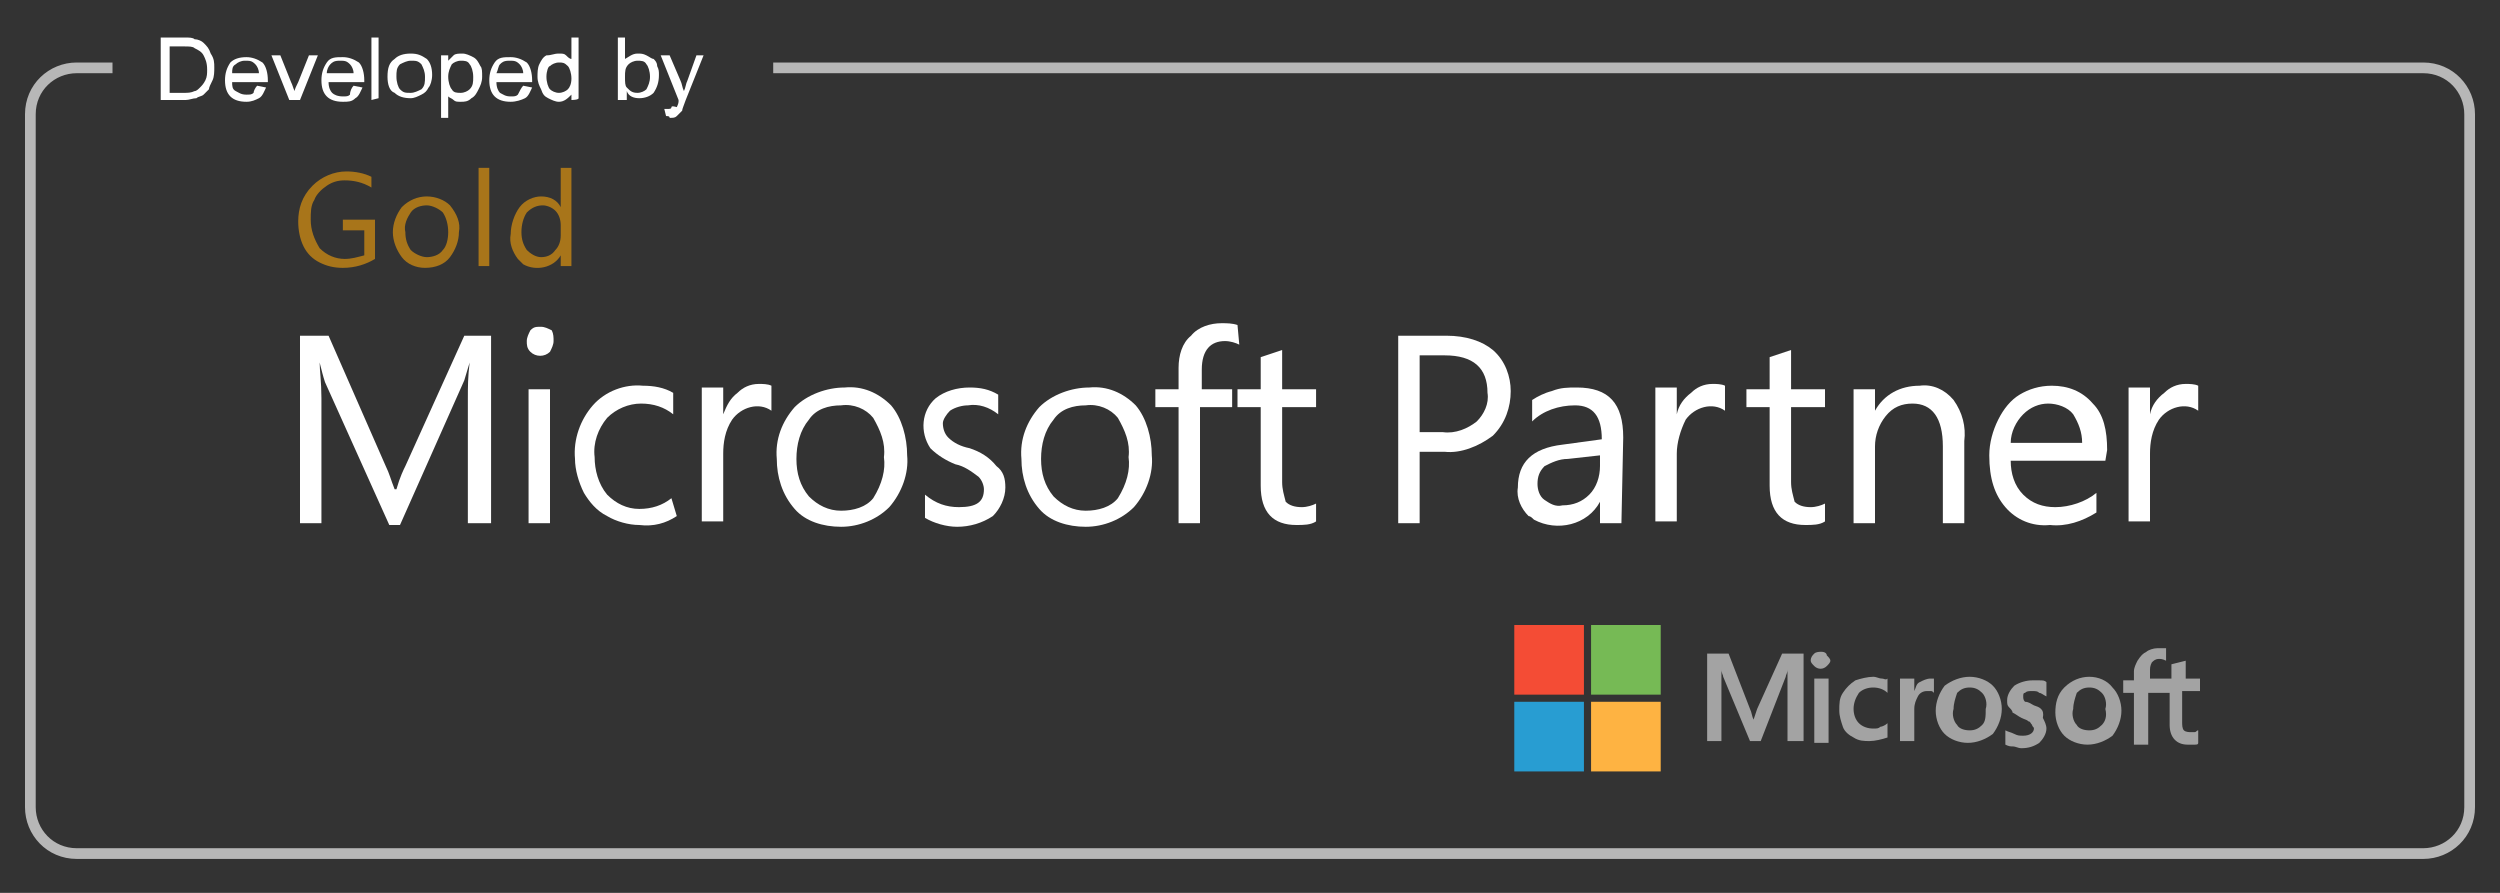 <?xml version="1.0" encoding="utf-8"?>
<!-- Generator: Adobe Illustrator 26.5.2, SVG Export Plug-In . SVG Version: 6.00 Build 0)  -->
<svg version="1.1" id="Layer_1" xmlns="http://www.w3.org/2000/svg" xmlns:xlink="http://www.w3.org/1999/xlink" x="0px" y="0px"
	 viewBox="0 0 140 50" style="enable-background:new 0 0 140 50;" xml:space="preserve">
<rect x="0" y="0" width="140" height="50" fill="#333333" stroke="none"/>
<style type="text/css">
	.st0{fill:none;}
	.st1{fill:none;stroke:#B7B7B7;stroke-width:0.6;stroke-miterlimit:10;}
	.st2{fill:#FFFFFF;}
	.st3{fill:#A3A3A3;}
	.st4{fill:#F44C35;}
	.st5{fill:#76BA55;}
	.st6{fill:#289DD2;}
	.st7{fill:#FEB342;}
	.st8{fill:#A8751A;}
	.st9{enable-background:new    ;}
</style>
<rect class="st0" width="140" height="50"/>
<path class="st1" d="M43.3,3.8h92.4c1.5,0,2.6,1.2,2.6,2.6v38.8l0,0c0,1.5-1.2,2.6-2.6,2.6H4.3c-1.5,0-2.6-1.2-2.6-2.6V6.4
	c0-1.5,1.2-2.6,2.6-2.6h2"/>
<path class="st2" d="M27.4,29.3h-1.2v-7c0-0.6,0-1.2,0.1-2l0,0c-0.1,0.3-0.2,0.7-0.3,1l-3.6,8.1h-0.6l-3.6-8
	c-0.1-0.3-0.2-0.7-0.3-1.1l0,0c0,0.4,0.1,1.1,0.1,2v7h-1.2V18.8h1.6l3.2,7.3c0.2,0.4,0.3,0.8,0.5,1.3h0.1c0.2-0.7,0.4-1.1,0.5-1.3
	l3.3-7.3h1.5v10.5"/>
<path class="st2" d="M30.8,29.3h-1.2v-7.5h1.2V29.3 M31,19.1c0,0.2-0.1,0.4-0.2,0.6c-0.3,0.3-0.8,0.3-1.1,0
	c-0.2-0.2-0.2-0.4-0.2-0.6s0.1-0.4,0.2-0.6c0.2-0.2,0.3-0.2,0.6-0.2c0.2,0,0.4,0.1,0.6,0.2C31,18.7,31,18.9,31,19.1"/>
<path class="st2" d="M37.9,28.9c-0.6,0.4-1.3,0.6-2.1,0.5c-0.6,0-1.3-0.2-1.8-0.5c-0.6-0.3-1-0.8-1.3-1.3c-0.3-0.6-0.5-1.3-0.5-1.9
	c-0.1-1.1,0.3-2.2,1-3s1.8-1.2,2.8-1.1c0.6,0,1.2,0.1,1.7,0.4v1.2c-0.5-0.4-1.1-0.6-1.8-0.6s-1.4,0.3-1.9,0.8
	c-0.5,0.6-0.8,1.4-0.7,2.2c0,0.7,0.2,1.5,0.7,2.1c0.5,0.5,1.1,0.8,1.8,0.8s1.3-0.2,1.8-0.6L37.9,28.9"/>
<path class="st2" d="M43.2,23c-0.7-0.5-1.7-0.2-2.2,0.5c-0.4,0.6-0.5,1.3-0.5,1.9v3.8h-1.2v-7.5h1.2v1.5l0,0
	c0.2-0.5,0.4-0.9,0.8-1.2c0.3-0.3,0.7-0.5,1.2-0.5c0.2,0,0.5,0,0.7,0.1V23"/>
<path class="st2" d="M49.5,25.6c0.1-0.8-0.2-1.5-0.6-2.2c-0.4-0.5-1.1-0.8-1.8-0.7c-0.7,0-1.4,0.2-1.8,0.8c-0.5,0.6-0.7,1.4-0.7,2.2
	c0,0.8,0.2,1.5,0.7,2.1c0.5,0.5,1.1,0.8,1.8,0.8s1.4-0.2,1.8-0.7C49.4,27.1,49.6,26.3,49.5,25.6 M50.8,25.5c0.1,1-0.3,2.1-1,2.9
	c-0.7,0.7-1.7,1.1-2.7,1.1s-2-0.3-2.6-1c-0.7-0.8-1-1.8-1-2.8c-0.1-1.1,0.3-2.1,1-2.9c0.7-0.7,1.8-1.1,2.8-1.1c1-0.1,1.9,0.3,2.6,1
	C50.5,23.4,50.8,24.5,50.8,25.5"/>
<path class="st2" d="M56.3,27.3c0,0.6-0.3,1.2-0.7,1.6c-0.6,0.4-1.3,0.6-2,0.6c-0.6,0-1.3-0.2-1.8-0.5v-1.3c0.6,0.5,1.2,0.7,1.9,0.7
	c1,0,1.4-0.3,1.4-1c0-0.2-0.1-0.5-0.3-0.7c-0.4-0.3-0.8-0.6-1.3-0.7c-0.5-0.2-1-0.5-1.4-0.9c-0.6-0.9-0.5-2.1,0.3-2.8
	c0.5-0.4,1.2-0.6,1.9-0.6c0.6,0,1.1,0.1,1.6,0.4v1.1c-0.5-0.4-1.1-0.6-1.7-0.5c-0.3,0-0.7,0.1-1,0.3c-0.2,0.2-0.4,0.5-0.4,0.7
	c0,0.3,0.1,0.6,0.3,0.8c0.3,0.3,0.7,0.5,1.2,0.6c0.6,0.2,1.1,0.5,1.5,1C56.2,26.4,56.3,26.8,56.3,27.3"/>
<path class="st2" d="M63.2,25.6c0.1-0.8-0.2-1.5-0.6-2.2c-0.4-0.5-1.1-0.8-1.8-0.7c-0.7,0-1.4,0.2-1.8,0.8c-0.5,0.6-0.7,1.4-0.7,2.2
	c0,0.8,0.2,1.5,0.7,2.1c0.5,0.5,1.1,0.8,1.8,0.8s1.4-0.2,1.8-0.7C63.1,27.1,63.3,26.3,63.2,25.6 M64.5,25.5c0.1,1-0.3,2.1-1,2.9
	c-0.7,0.7-1.7,1.1-2.7,1.1s-2-0.3-2.6-1c-0.7-0.8-1-1.8-1-2.8c-0.1-1.1,0.3-2.1,1-2.9c0.7-0.7,1.8-1.1,2.8-1.1c1-0.1,1.9,0.3,2.6,1
	C64.2,23.4,64.5,24.5,64.5,25.5"/>
<path class="st2" d="M69.4,19.3c-0.2-0.1-0.5-0.2-0.8-0.2c-0.8,0-1.3,0.5-1.3,1.6v1.1H69v1h-1.8v6.5H66v-6.5h-1.3v-1H66v-1.2
	c0-0.7,0.2-1.4,0.7-1.8c0.4-0.5,1.1-0.7,1.7-0.7c0.3,0,0.6,0,0.9,0.1L69.4,19.3"/>
<path class="st2" d="M73.7,29.2c-0.3,0.2-0.7,0.2-1.1,0.2c-1.3,0-2-0.7-2-2.2v-4.4h-1.3v-1h1.3V20l1.2-0.4v2.2h1.9v1h-1.9V27
	c0,0.4,0.1,0.7,0.2,1.1c0.2,0.2,0.5,0.3,0.9,0.3c0.3,0,0.6-0.1,0.8-0.2V29.2"/>
<path class="st2" d="M83.3,22c0-1.4-0.8-2.1-2.4-2.1h-1.4v4.3h1.3c0.7,0.1,1.4-0.2,1.9-0.6C83.1,23.2,83.4,22.6,83.3,22 M84.6,21.9
	c0,0.9-0.3,1.8-1,2.5c-0.8,0.6-1.8,1-2.7,0.9h-1.4v4h-1.2V18.8H81c1.1,0,2,0.3,2.6,0.8C84.3,20.2,84.6,21.1,84.6,21.9"/>
<path class="st2" d="M89.6,25.5l-1.8,0.2c-0.5,0-0.9,0.2-1.3,0.4c-0.3,0.3-0.4,0.6-0.4,1c0,0.3,0.1,0.7,0.4,0.9
	c0.3,0.2,0.6,0.4,1,0.3c0.6,0,1.1-0.2,1.5-0.6s0.6-1,0.6-1.6L89.6,25.5 M90.8,29.3h-1.2v-1.2l0,0c-0.7,1.3-2.4,1.7-3.7,1
	c-0.1-0.1-0.2-0.2-0.3-0.2c-0.4-0.4-0.7-1-0.6-1.6c0-1.4,0.8-2.2,2.5-2.4l2.2-0.3c0-1.3-0.5-1.9-1.5-1.9c-0.9,0-1.8,0.3-2.4,0.9
	v-1.2c0.3-0.2,0.7-0.4,1.1-0.5c0.5-0.2,0.9-0.2,1.4-0.2c1.8,0,2.6,0.9,2.6,2.8L90.8,29.3"/>
<path class="st2" d="M96.6,23c-0.7-0.5-1.7-0.2-2.2,0.5l0,0c-0.3,0.6-0.5,1.3-0.5,1.9v3.8h-1.2v-7.5h1.2v1.5l0,0
	c0.1-0.5,0.4-0.9,0.8-1.2c0.3-0.3,0.7-0.5,1.2-0.5c0.2,0,0.5,0,0.7,0.1V23"/>
<path class="st2" d="M102.2,29.2c-0.3,0.2-0.7,0.2-1.1,0.2c-1.3,0-2-0.7-2-2.2v-4.4h-1.3v-1h1.3V20l1.2-0.4v2.2h1.9v1h-1.9V27
	c0,0.4,0.1,0.7,0.2,1.1c0.2,0.2,0.5,0.3,0.9,0.3c0.3,0,0.6-0.1,0.8-0.2V29.2"/>
<path class="st2" d="M110,29.3h-1.2V25c0-1.6-0.6-2.4-1.7-2.4c-0.6,0-1.1,0.2-1.5,0.7S105,24.4,105,25v4.3h-1.2v-7.5h1.2V23l0,0
	c0.5-0.9,1.4-1.4,2.5-1.4c0.7-0.1,1.4,0.2,1.9,0.8c0.5,0.7,0.7,1.5,0.6,2.3V29.3"/>
<path class="st2" d="M116.6,24.8c0-0.6-0.2-1.1-0.5-1.6c-0.3-0.4-0.9-0.6-1.4-0.6s-1,0.2-1.4,0.6s-0.7,1-0.7,1.6H116.6 M117.9,25.8
	h-5.3c0,0.7,0.2,1.4,0.7,1.9s1.1,0.7,1.8,0.7c0.8,0,1.7-0.3,2.3-0.8v1.1c-0.8,0.5-1.7,0.8-2.6,0.7c-1,0.1-1.9-0.3-2.5-1
	s-0.9-1.6-0.9-2.9c0-0.7,0.2-1.4,0.5-2s0.7-1.1,1.2-1.4s1.1-0.5,1.8-0.5c0.9,0,1.7,0.3,2.3,1c0.6,0.6,0.8,1.5,0.8,2.6L117.9,25.8"/>
<path class="st2" d="M123.1,23c-0.7-0.5-1.7-0.2-2.2,0.5c-0.4,0.6-0.5,1.3-0.5,1.9v3.8h-1.2v-7.5h1.2v1.5l0,0
	c0.1-0.5,0.4-0.9,0.8-1.2c0.3-0.3,0.7-0.5,1.2-0.5c0.2,0,0.5,0,0.7,0.1V23"/>
<g>
	<path class="st3" d="M98.4,39.7l-0.2,0.6l0,0c-0.1-0.2-0.1-0.4-0.2-0.6l-1.2-3.1h-1.2v4.9h0.8v-3c0-0.2,0-0.4,0-0.7
		c0-0.1,0-0.2,0-0.3l0,0c0,0.2,0.1,0.3,0.1,0.4l1.5,3.6h0.6l1.4-3.6c0-0.1,0.1-0.2,0.1-0.4l0,0c0,0.4,0,0.7,0,0.9v3.1h0.9v-4.9h-1.2
		L98.4,39.7"/>
	<polyline class="st3" points="101.6,41.6 102.4,41.6 102.4,38.9 102.4,38 101.6,38 101.6,40.2 101.6,41.6 	"/>
	<path class="st3" d="M102,36.5c-0.1,0-0.3,0-0.4,0.1s-0.2,0.2-0.2,0.4c0,0.1,0.1,0.2,0.2,0.3c0.2,0.2,0.5,0.2,0.7,0
		c0.1-0.1,0.2-0.2,0.2-0.3s-0.1-0.2-0.2-0.3C102.3,36.6,102.2,36.5,102,36.5"/>
	<path class="st3" d="M105.4,38c-0.2,0-0.3-0.1-0.5-0.1c-0.3,0-0.7,0.1-1,0.2c-0.3,0.2-0.5,0.4-0.7,0.7s-0.2,0.6-0.2,1
		c0,0.3,0.1,0.6,0.2,0.9s0.4,0.5,0.6,0.6c0.3,0.2,0.6,0.2,0.9,0.2s0.7-0.1,1-0.2l0,0v-0.8l0,0c-0.1,0.1-0.3,0.2-0.4,0.2
		c-0.1,0.1-0.2,0.1-0.4,0.1c-0.3,0-0.6-0.1-0.8-0.3c-0.2-0.2-0.3-0.5-0.3-0.8s0.1-0.6,0.3-0.9c0.2-0.2,0.5-0.3,0.8-0.3
		s0.6,0.1,0.8,0.3l0,0V38l0,0C105.6,38.1,105.5,38,105.4,38"/>
	<path class="st3" d="M108.1,38c-0.2,0-0.4,0.1-0.6,0.2s-0.2,0.3-0.3,0.5l0,0V38h-0.8v3.5h0.8v-1.8c0-0.3,0.1-0.5,0.2-0.7
		s0.3-0.3,0.5-0.3c0.1,0,0.2,0,0.2,0c0.1,0,0.1,0,0.2,0.1l0,0V38l0,0C108.3,38,108.2,38,108.1,38"/>
	<path class="st3" d="M111,40.6c-0.2,0.2-0.4,0.3-0.7,0.3c-0.3,0-0.6-0.1-0.7-0.3c-0.2-0.2-0.3-0.6-0.2-0.9c0-0.3,0.1-0.6,0.2-0.9
		c0.2-0.2,0.4-0.3,0.7-0.3c0.3,0,0.5,0.1,0.7,0.3s0.3,0.6,0.2,0.9C111.2,40.1,111.2,40.4,111,40.6 M110.3,37.9c-0.5,0-1,0.2-1.4,0.5
		c-0.3,0.4-0.5,0.9-0.5,1.4s0.2,1,0.5,1.3s0.8,0.5,1.3,0.5s1-0.2,1.4-0.5c0.3-0.4,0.5-0.9,0.5-1.4s-0.2-1-0.5-1.3
		C111.3,38.1,110.8,37.9,110.3,37.9"/>
	<path class="st3" d="M113.9,39.5c-0.2-0.1-0.3-0.2-0.5-0.2c-0.1-0.1-0.1-0.2-0.1-0.3s0-0.2,0.1-0.2c0.1-0.1,0.2-0.1,0.4-0.1
		c0.2,0,0.3,0,0.4,0.1c0.1,0,0.2,0.1,0.4,0.2l0,0v-0.8l0,0c-0.1-0.1-0.2-0.1-0.4-0.1c-0.1,0-0.3,0-0.4,0c-0.3,0-0.7,0.1-1,0.3
		c-0.2,0.2-0.4,0.5-0.4,0.8c0,0.2,0,0.3,0.1,0.4s0.2,0.2,0.2,0.3c0.2,0.1,0.3,0.2,0.5,0.3s0.3,0.1,0.4,0.2c0.1,0,0.1,0.1,0.2,0.2
		c0,0.1,0.1,0.1,0.1,0.2c0,0.2-0.2,0.4-0.6,0.4c-0.2,0-0.3,0-0.5-0.1s-0.3-0.1-0.5-0.2l0,0v0.8l0,0c0.2,0.1,0.3,0.1,0.4,0.1
		c0.2,0,0.3,0.1,0.5,0.1c0.4,0,0.7-0.1,1-0.3c0.2-0.2,0.4-0.5,0.4-0.8c0-0.2-0.1-0.4-0.2-0.6C114.5,39.7,114.2,39.6,113.9,39.5"/>
	<path class="st3" d="M117.7,40.6c-0.2,0.2-0.4,0.3-0.7,0.3c-0.3,0-0.6-0.1-0.7-0.3c-0.2-0.2-0.3-0.6-0.2-0.9c0-0.3,0.1-0.6,0.2-0.9
		c0.2-0.2,0.4-0.3,0.7-0.3s0.5,0.1,0.7,0.3s0.3,0.6,0.2,0.9C118,40.1,117.9,40.4,117.7,40.6 M117,37.9c-0.5,0-1,0.2-1.4,0.6
		s-0.5,0.9-0.5,1.4s0.2,1,0.5,1.3s0.8,0.5,1.3,0.5s1-0.2,1.4-0.5c0.3-0.4,0.5-0.9,0.5-1.4s-0.2-1-0.5-1.3
		C118,38.1,117.5,37.9,117,37.9"/>
	<path class="st3" d="M123.2,38.7V38h-0.8v-1l0,0l-0.8,0.2l0,0V38h-1.2v-0.4c0-0.2,0-0.3,0.1-0.5c0.1-0.1,0.2-0.2,0.4-0.2
		c0.1,0,0.2,0,0.4,0.1l0,0v-0.7l0,0c-0.2,0-0.3,0-0.5,0s-0.5,0.1-0.6,0.2c-0.2,0.1-0.3,0.2-0.5,0.5c-0.1,0.2-0.2,0.4-0.2,0.6v0.5
		h-0.6v0.7h0.6v2.9h0.8v-2.9h1.2v1.8c0,0.7,0.4,1.1,1,1.1c0.1,0,0.2,0,0.4,0c0.1,0,0.2,0,0.2-0.1l0,0v-0.7l0,0
		c-0.1,0-0.1,0.1-0.2,0.1s-0.1,0-0.2,0s-0.3,0-0.4-0.1s-0.1-0.3-0.1-0.5v-1.7L123.2,38.7"/>
	<polyline class="st4" points="88.7,38.9 84.8,38.9 84.8,35 88.7,35 88.7,38.9 	"/>
	<polyline class="st5" points="93,38.9 89.1,38.9 89.1,35 93,35 93,38.9 	"/>
	<polyline class="st6" points="88.7,43.2 84.8,43.2 84.8,39.3 88.7,39.3 88.7,43.2 	"/>
	<polyline class="st7" points="93,43.2 89.1,43.2 89.1,39.3 93,39.3 93,43.2 	"/>
</g>
<path class="st8" d="M21,14.5c-0.5,0.3-1.1,0.5-1.8,0.5c-0.5,0-0.9-0.1-1.3-0.3s-0.7-0.5-0.9-0.9c-0.2-0.4-0.3-0.9-0.3-1.4
	c0-0.7,0.2-1.4,0.8-2c0.5-0.5,1.2-0.8,1.9-0.8c0.5,0,1,0.1,1.4,0.3v0.6c-0.5-0.3-1-0.4-1.5-0.4c-0.4,0-0.7,0.1-1,0.3
	s-0.6,0.5-0.7,0.8c-0.2,0.3-0.2,0.7-0.2,1.1c0,0.6,0.2,1.1,0.5,1.6c0.4,0.4,0.9,0.6,1.4,0.6c0.4,0,0.7-0.1,1.1-0.2v-1.4h-1.2v-0.6
	H21V14.5"/>
<path class="st8" d="M25.1,13c0-0.4-0.1-0.8-0.3-1.1c-0.2-0.2-0.6-0.4-0.9-0.4s-0.7,0.1-0.9,0.4c-0.2,0.3-0.4,0.7-0.3,1.1
	c0,0.4,0.1,0.7,0.3,1c0.2,0.2,0.6,0.4,0.9,0.4s0.7-0.1,0.9-0.4C25,13.8,25.1,13.4,25.1,13 M25.7,13c0,0.5-0.2,1-0.5,1.4
	S24.4,15,23.8,15c-0.5,0-1-0.2-1.3-0.6C22.2,14,22,13.5,22,13s0.2-1,0.5-1.4c0.4-0.4,0.9-0.6,1.4-0.6s1,0.2,1.3,0.5
	C25.6,12,25.8,12.5,25.7,13"/>
<polyline class="st8" points="27.4,14.9 26.8,14.9 26.8,9.4 27.4,9.4 27.4,14.9 "/>
<path class="st8" d="M31.4,13.2v-0.6c0-0.3-0.1-0.6-0.3-0.8c-0.2-0.2-0.5-0.3-0.7-0.3c-0.3,0-0.6,0.1-0.9,0.4
	c-0.2,0.3-0.3,0.7-0.3,1.1c0,0.4,0.1,0.7,0.3,1c0.2,0.2,0.5,0.4,0.8,0.4s0.6-0.1,0.8-0.4C31.3,13.8,31.4,13.5,31.4,13.2 M32,14.9
	h-0.6v-0.6l0,0C31,15,30,15.2,29.3,14.8c-0.1-0.1-0.2-0.2-0.3-0.3c-0.3-0.4-0.5-0.9-0.4-1.4c0-0.5,0.2-1.1,0.5-1.5s0.8-0.6,1.2-0.6
	c0.5,0,0.9,0.2,1.1,0.6l0,0V9.4H32V14.9"/>
<g class="st9">
	<path class="st2" d="M9,5.6V2.1h1.3c0.3,0,0.5,0,0.6,0.1c0.2,0,0.4,0.1,0.5,0.2c0.2,0.2,0.3,0.3,0.4,0.6C12,3.3,12,3.5,12,3.8
		c0,0.2,0,0.5-0.1,0.7S11.7,4.9,11.7,5c-0.1,0.1-0.2,0.2-0.3,0.3c-0.1,0.1-0.3,0.1-0.4,0.2c-0.2,0-0.4,0.1-0.6,0.1H9z M9.5,5.2h0.8
		c0.2,0,0.4,0,0.6-0.1c0.1,0,0.2-0.1,0.3-0.2s0.2-0.2,0.3-0.4s0.1-0.4,0.1-0.6c0-0.4-0.1-0.6-0.2-0.8c-0.1-0.2-0.3-0.3-0.5-0.4
		c-0.1-0.1-0.3-0.1-0.6-0.1H9.5C9.5,2.5,9.5,5.2,9.5,5.2z"/>
	<path class="st2" d="M14.4,4.8l0.5,0.1c-0.1,0.2-0.2,0.5-0.4,0.6s-0.4,0.2-0.7,0.2c-0.4,0-0.7-0.1-0.9-0.3
		c-0.2-0.2-0.3-0.5-0.3-0.9s0.1-0.7,0.3-1c0.2-0.2,0.5-0.3,0.9-0.3c0.3,0,0.6,0.1,0.9,0.3c0.2,0.2,0.3,0.6,0.3,1v0.1h-2
		c0,0.2,0,0.4,0.2,0.5s0.3,0.2,0.6,0.2c0.2,0,0.3,0,0.4-0.1C14.2,5.1,14.3,4.9,14.4,4.8z M13,4.1h1.5c0-0.2-0.1-0.4-0.2-0.5
		c-0.2-0.2-0.3-0.2-0.6-0.2c-0.2,0-0.4,0.1-0.5,0.2C13,3.7,13,3.9,13,4.1z"/>
	<path class="st2" d="M16.2,5.6l-1-2.5h0.5l0.6,1.5c0.1,0.2,0.1,0.3,0.2,0.5c0-0.1,0.1-0.3,0.2-0.5l0.6-1.5h0.5l-1,2.5H16.2z"/>
	<path class="st2" d="M19.8,4.8l0.5,0.1c-0.1,0.2-0.2,0.5-0.4,0.6c-0.2,0.2-0.4,0.2-0.7,0.2c-0.4,0-0.7-0.1-0.9-0.3
		C18.1,5.2,18,4.9,18,4.5s0.1-0.7,0.3-1s0.5-0.3,0.9-0.3c0.3,0,0.6,0.1,0.9,0.3c0.2,0.2,0.3,0.6,0.3,1v0.1h-2c0,0.3,0.1,0.5,0.2,0.6
		s0.3,0.2,0.6,0.2c0.2,0,0.3,0,0.4-0.1C19.6,5.1,19.7,4.9,19.8,4.8z M18.3,4.1h1.5c0-0.2-0.1-0.4-0.2-0.5c-0.2-0.2-0.3-0.2-0.6-0.2
		s-0.4,0.1-0.5,0.2C18.4,3.7,18.3,3.9,18.3,4.1z"/>
	<path class="st2" d="M20.8,5.6V2.1h0.4v3.4L20.8,5.6L20.8,5.6z"/>
	<path class="st2" d="M21.7,4.3c0-0.5,0.1-0.8,0.4-1C22.3,3.1,22.6,3,23,3s0.6,0.1,0.9,0.3c0.2,0.2,0.3,0.5,0.3,0.9
		c0,0.3-0.1,0.6-0.2,0.7c-0.1,0.2-0.2,0.3-0.4,0.4c-0.2,0.1-0.4,0.2-0.6,0.2c-0.4,0-0.7-0.1-0.9-0.3C21.8,5.1,21.7,4.7,21.7,4.3z
		 M22.2,4.3c0,0.3,0.1,0.6,0.2,0.7c0.2,0.2,0.3,0.2,0.6,0.2c0.2,0,0.4-0.1,0.6-0.2c0.2-0.2,0.2-0.4,0.2-0.7c0-0.3-0.1-0.5-0.2-0.7
		c-0.2-0.2-0.3-0.2-0.6-0.2c-0.2,0-0.4,0.1-0.6,0.2C22.2,3.8,22.2,4,22.2,4.3z"/>
	<path class="st2" d="M24.7,6.5V3.1h0.4v0.3c0.1-0.1,0.2-0.2,0.3-0.3S25.7,3,25.9,3c0.2,0,0.4,0.1,0.6,0.2c0.2,0.1,0.3,0.3,0.4,0.5
		C27,3.8,27,4,27,4.3S26.9,4.8,26.8,5s-0.2,0.4-0.4,0.5c-0.2,0.2-0.4,0.2-0.6,0.2s-0.3,0-0.4-0.1s-0.2-0.1-0.3-0.2v1.2h-0.4V6.5z
		 M25.1,4.3c0,0.3,0.1,0.6,0.2,0.7c0.1,0.2,0.3,0.2,0.5,0.2s0.4-0.1,0.5-0.2c0.2-0.2,0.2-0.4,0.2-0.7c0-0.3-0.1-0.6-0.2-0.7
		c-0.1-0.2-0.3-0.2-0.5-0.2s-0.4,0.1-0.5,0.2C25.2,3.8,25.1,4,25.1,4.3z"/>
	<path class="st2" d="M29.3,4.8l0.5,0.1c-0.1,0.2-0.2,0.5-0.4,0.6c-0.2,0.1-0.5,0.2-0.8,0.2c-0.4,0-0.7-0.1-0.9-0.3
		c-0.2-0.2-0.3-0.5-0.3-0.9s0.1-0.7,0.3-1s0.5-0.3,0.9-0.3c0.3,0,0.6,0.1,0.9,0.3c0.2,0.2,0.3,0.6,0.3,1v0.1h-2
		c0,0.3,0.1,0.5,0.2,0.6c0.2,0.1,0.3,0.2,0.6,0.2c0.2,0,0.3,0,0.4-0.1C29.1,5.1,29.2,4.9,29.3,4.8z M27.8,4.1h1.5
		c0-0.2-0.1-0.4-0.2-0.5c-0.2-0.2-0.3-0.2-0.6-0.2S28.1,3.5,28,3.6C27.9,3.7,27.9,3.9,27.8,4.1z"/>
	<path class="st2" d="M32,5.6V5.3c-0.2,0.2-0.4,0.4-0.7,0.4c-0.2,0-0.4-0.1-0.6-0.2S30.4,5.3,30.3,5c-0.1-0.2-0.2-0.4-0.2-0.7
		c0-0.2,0-0.5,0.1-0.7s0.2-0.4,0.4-0.5C30.9,3.1,31,3,31.3,3c0.2,0,0.3,0,0.4,0.1s0.2,0.2,0.3,0.2V2.1h0.4v3.4
		C32.4,5.6,32,5.6,32,5.6z M30.6,4.3c0,0.3,0.1,0.6,0.2,0.7s0.3,0.2,0.5,0.2s0.4-0.1,0.5-0.2S32,4.7,32,4.4c0-0.3-0.1-0.6-0.2-0.7
		c-0.2-0.2-0.3-0.2-0.5-0.2s-0.4,0.1-0.5,0.2C30.7,3.7,30.6,4,30.6,4.3z"/>
	<path class="st2" d="M35,5.6h-0.4V2.1H35v1.2C35.2,3.2,35.4,3,35.7,3c0.2,0,0.3,0,0.5,0.1s0.3,0.2,0.4,0.2c0.1,0.1,0.2,0.2,0.2,0.4
		c0.1,0.2,0.1,0.3,0.1,0.5c0,0.4-0.1,0.7-0.3,1c-0.2,0.2-0.5,0.3-0.8,0.3s-0.6-0.1-0.7-0.4v0.5H35z M35,4.3c0,0.3,0,0.5,0.1,0.6
		c0.2,0.2,0.3,0.3,0.6,0.3c0.2,0,0.4-0.1,0.5-0.2c0.1-0.2,0.2-0.4,0.2-0.7c0-0.3-0.1-0.6-0.2-0.7c-0.1-0.2-0.3-0.2-0.5-0.2
		s-0.4,0.1-0.5,0.2C35,3.8,35,4,35,4.3z"/>
	<path class="st2" d="M37.3,6.5l-0.1-0.4c0.1,0,0.2,0,0.2,0c0.1,0,0.2,0,0.2-0.1s0.3,0,0.3,0S38,5.8,38,5.7V5.6l-1-2.5h0.5l0.6,1.4
		c0.1,0.2,0.1,0.4,0.2,0.6c0.1-0.2,0.1-0.4,0.2-0.6L39,3.1h0.4l-1,2.5c-0.1,0.3-0.2,0.5-0.2,0.6c-0.1,0.1-0.2,0.2-0.3,0.3
		c-0.1,0.1-0.2,0.1-0.4,0.1C37.5,6.5,37.4,6.5,37.3,6.5z"/>
</g>
</svg>
